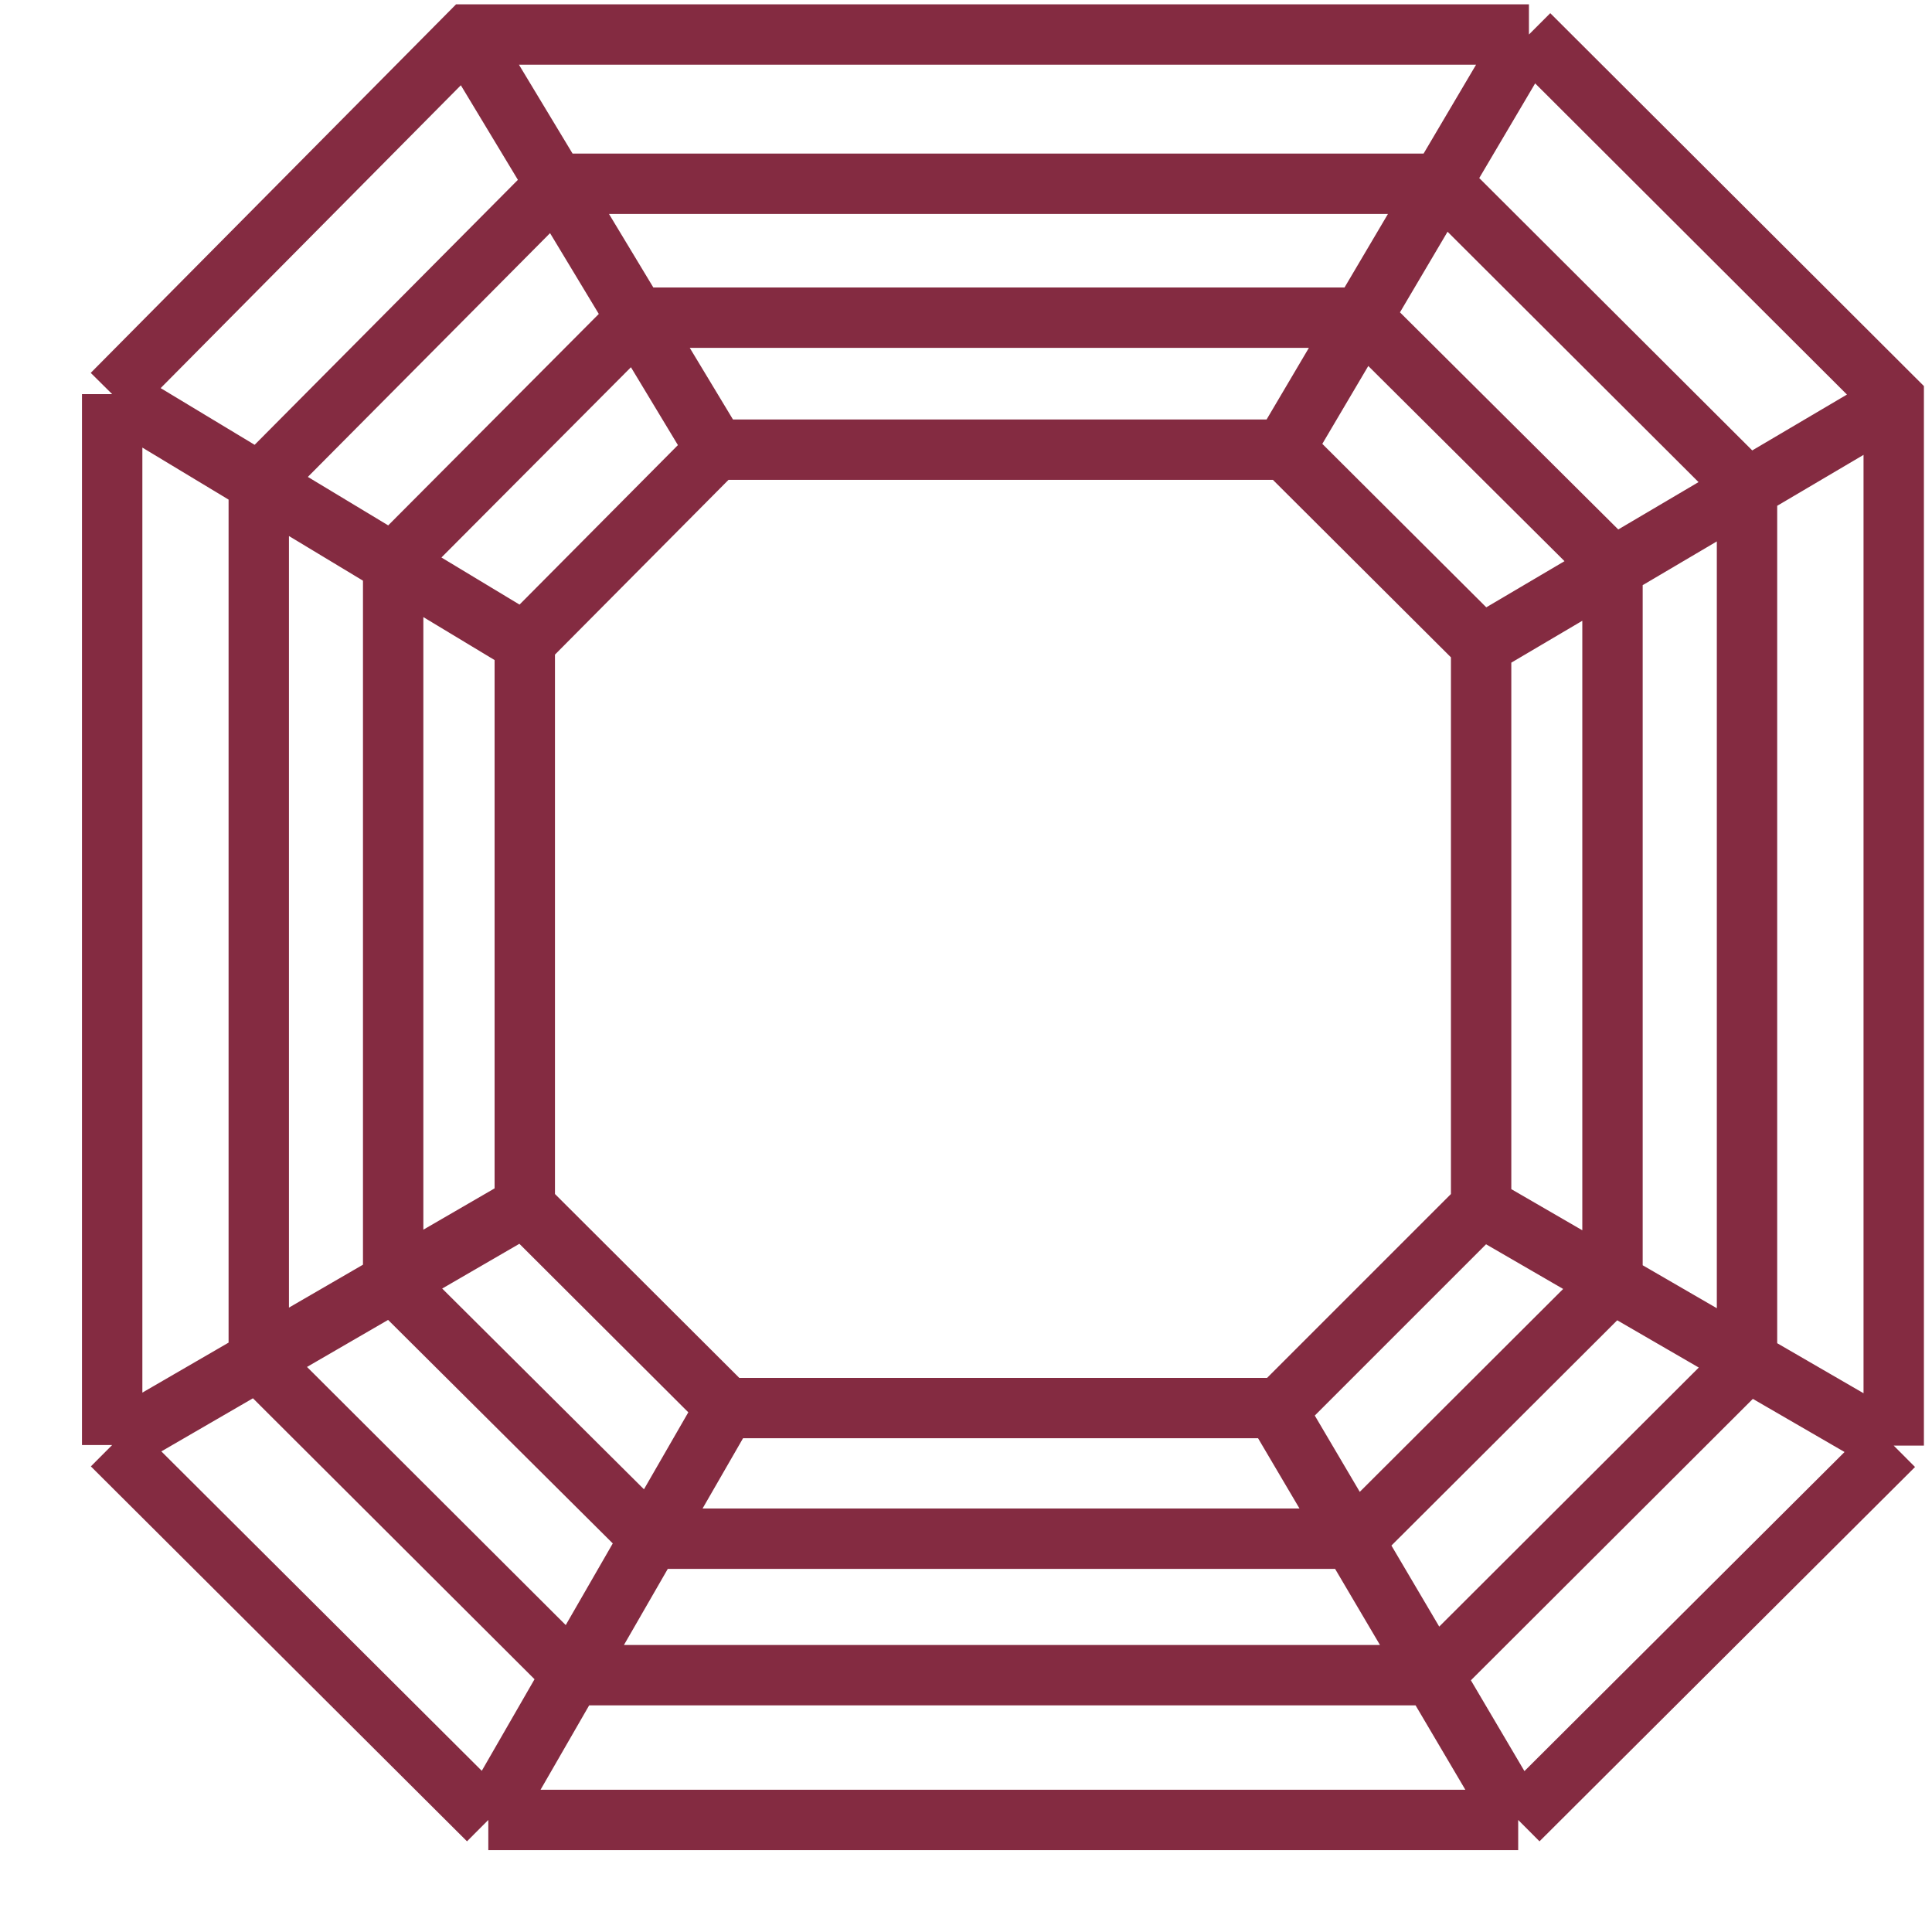 <svg width="16" height="16" viewBox="0 0 16 16" fill="none" xmlns="http://www.w3.org/2000/svg">
<path d="M12.266 5.345L15.714 3.311M0.929 11.967L4.335 9.992M0.929 11.967L4.044 15.072M0.929 11.967V3.264M4.044 15.072H12.573M4.044 15.072L6.009 11.661M0.929 3.264L3.881 0.286H12.662M0.929 3.264L4.387 5.35M10.561 11.66L12.573 15.072M12.573 15.072L15.683 11.972M15.683 11.972V3.301L12.662 0.286M15.683 11.972L12.266 9.992M3.881 0.329L5.929 3.724M5.929 3.724L4.346 5.318V9.992L6.019 11.661H10.597L12.266 9.992M5.929 3.724H10.645L12.266 5.34V9.992M12.662 0.286L10.635 3.719M11.284 2.631L13.354 4.69V10.62L11.226 12.743H5.39L3.256 10.62V4.664L5.281 2.631H11.285H11.284ZM11.944 1.522L14.468 4.04V11.28L11.87 13.873H4.747L2.143 11.275V4.004L4.609 1.522H11.944V1.522Z" stroke="#842B41" stroke-width="0.5"/>
</svg>
